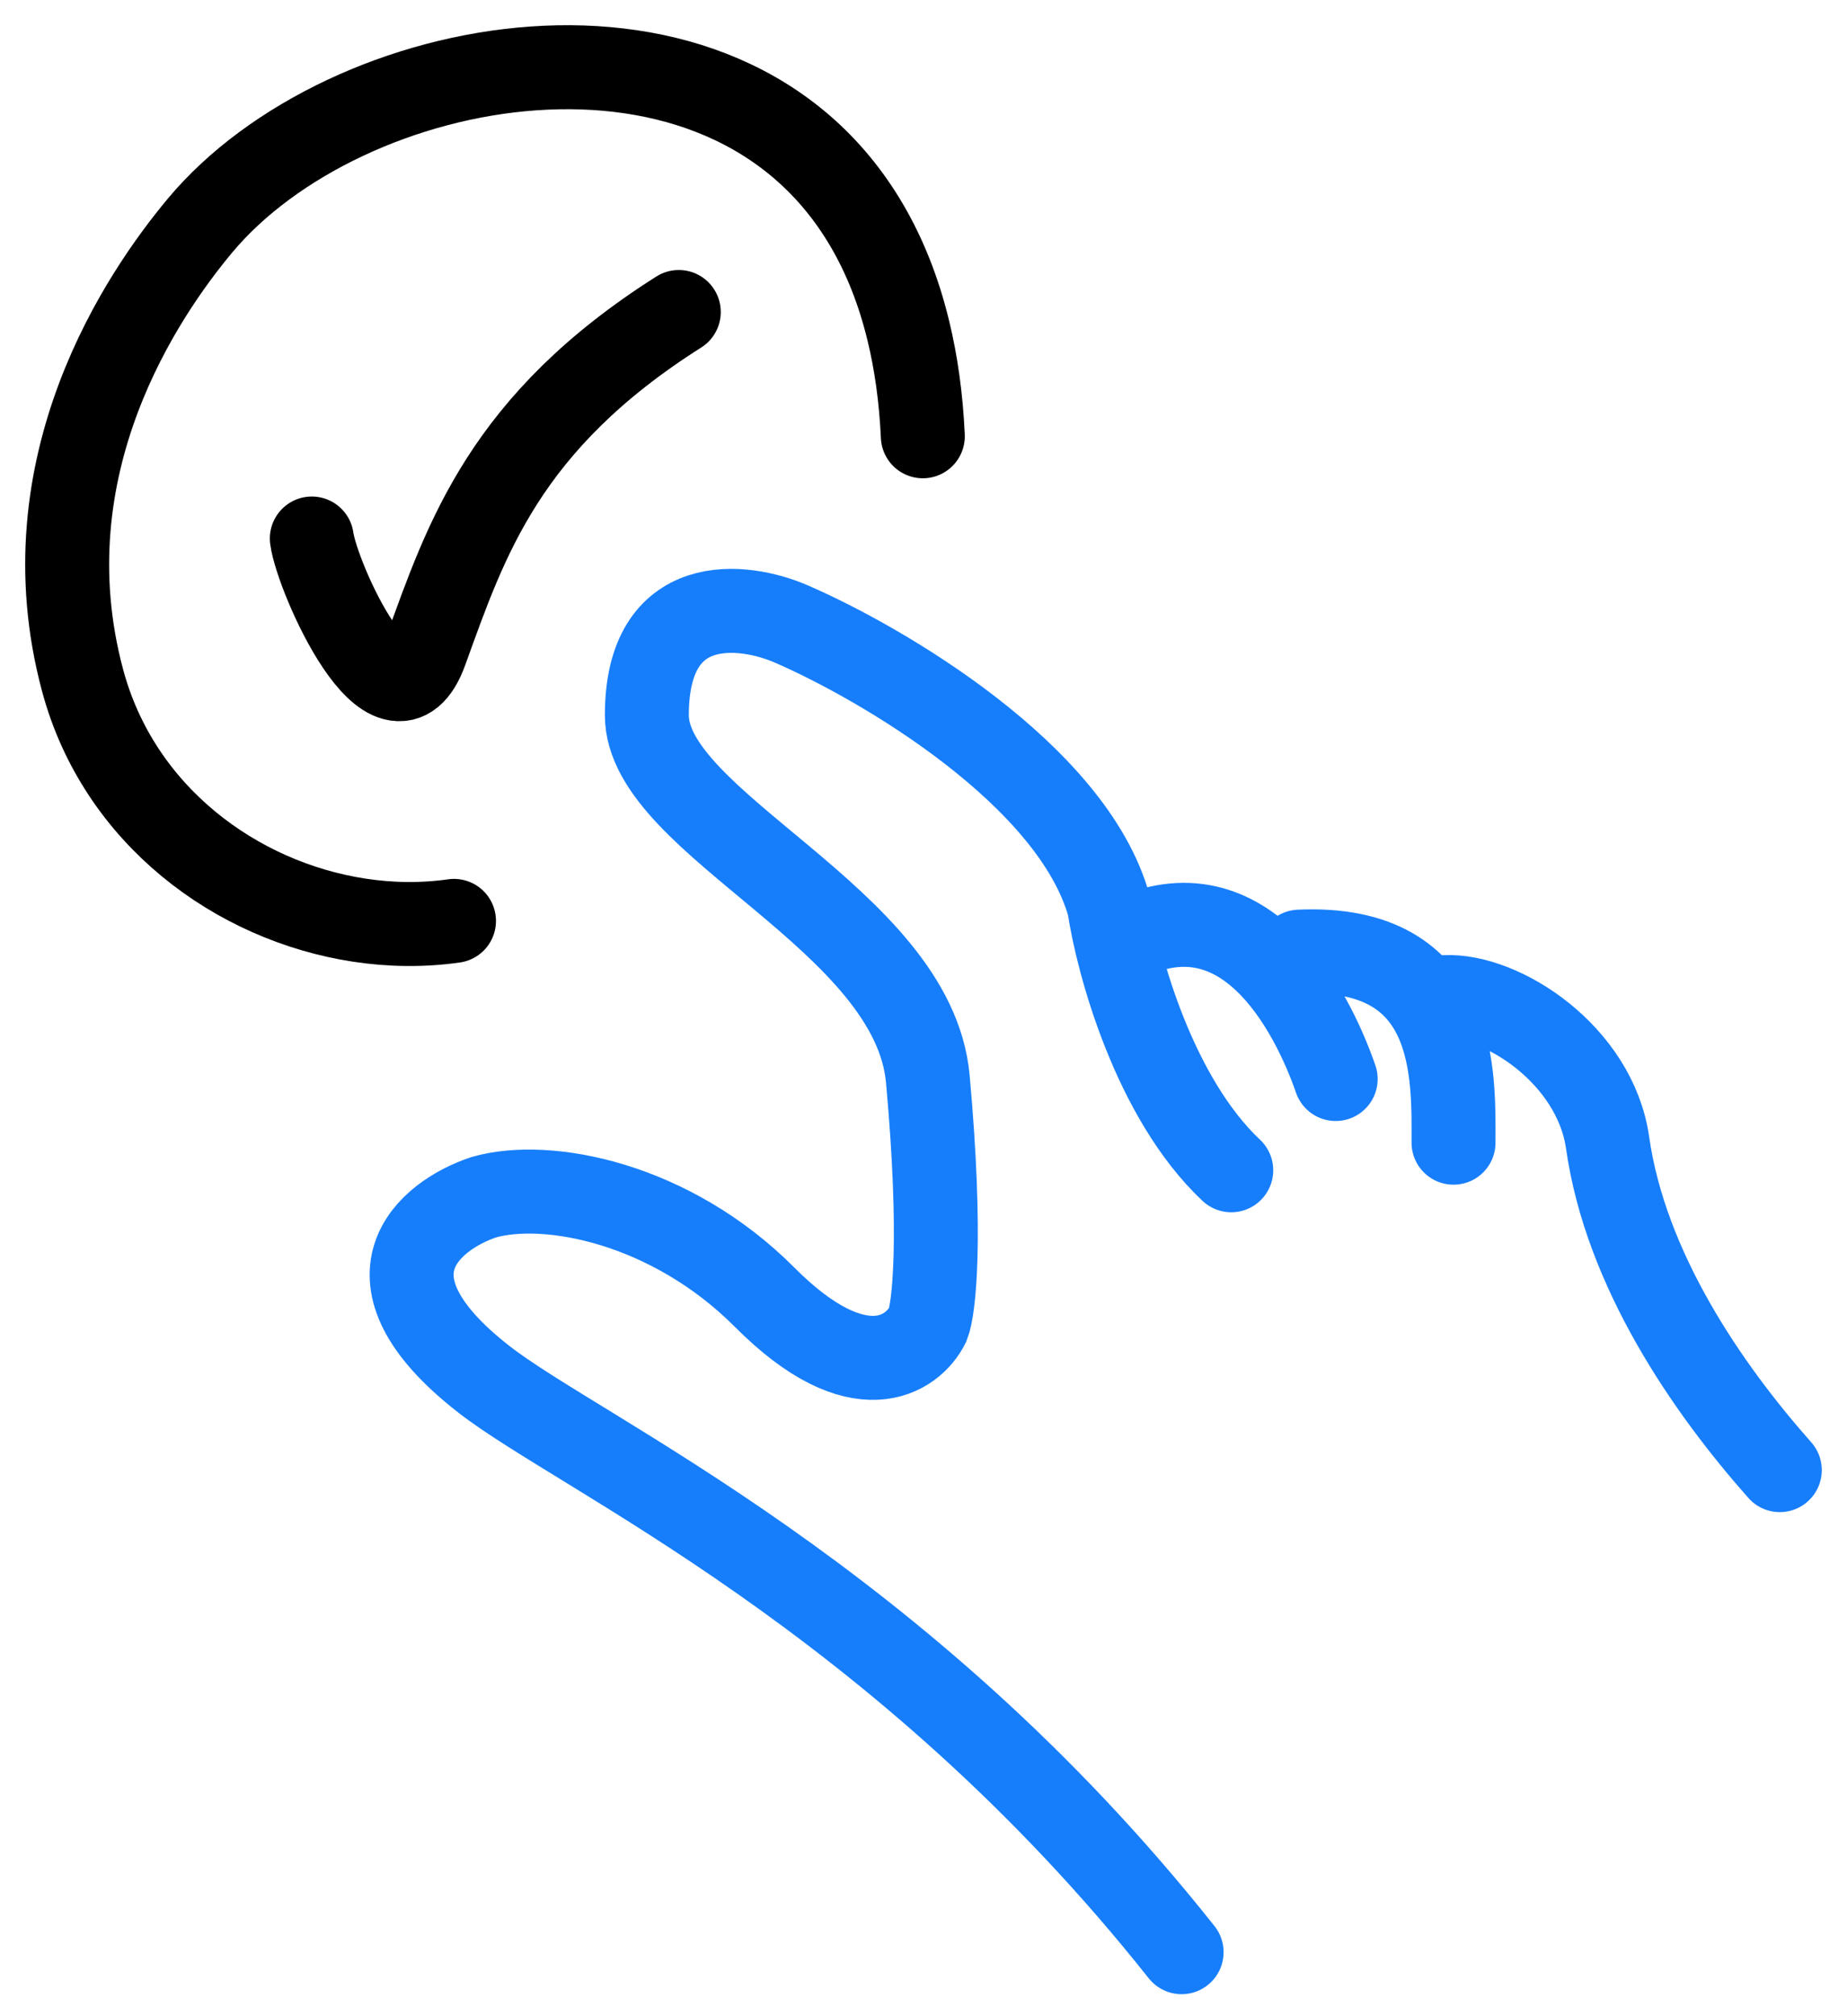 <svg width="55" height="60" viewBox="0 0 55 60" fill="none" xmlns="http://www.w3.org/2000/svg">
<path d="M35.186 58.095C26.765 47.485 17.291 43.295 14.404 41.042C10.517 38.011 12.784 36.17 14.404 35.629C16.293 35.087 19.963 35.791 22.771 38.606C25.578 41.422 27.179 40.321 27.629 39.419C27.809 38.967 28.061 36.874 27.629 32.11C27.197 27.346 19.262 24.531 19.262 21.283C19.262 17.601 22.141 17.945 23.58 18.576C26.279 19.749 31.947 23.069 33.027 26.967C33.284 28.689 34.373 32.672 36.664 34.826M39.774 32.11C39.055 30.035 37.016 26.101 33.346 28.049M43.283 34.005C43.283 32.02 43.445 28.104 38.695 28.32M52.999 43.749C50.84 41.313 48.411 37.794 47.871 34.005C47.499 31.397 44.722 29.584 43.013 29.674" stroke="#177EFB" stroke-width="2.5" stroke-linecap="round"/>
<path d="M9.285 16.026C9.443 17.195 11.664 22.17 12.677 19.369C13.886 16.026 15.036 12.563 20.213 9.285M27.48 12.983C27.427 11.831 27.278 10.783 27.046 9.833C26.757 8.643 26.338 7.607 25.815 6.713C21.527 -0.619 10.25 1.572 5.956 6.713C4.271 8.732 0.74 13.852 2.461 20.253C3.54 24.265 7.039 26.824 10.692 27.382C11.637 27.527 12.592 27.537 13.519 27.405" stroke="black" stroke-width="2.5" stroke-linecap="round"/>
</svg>

